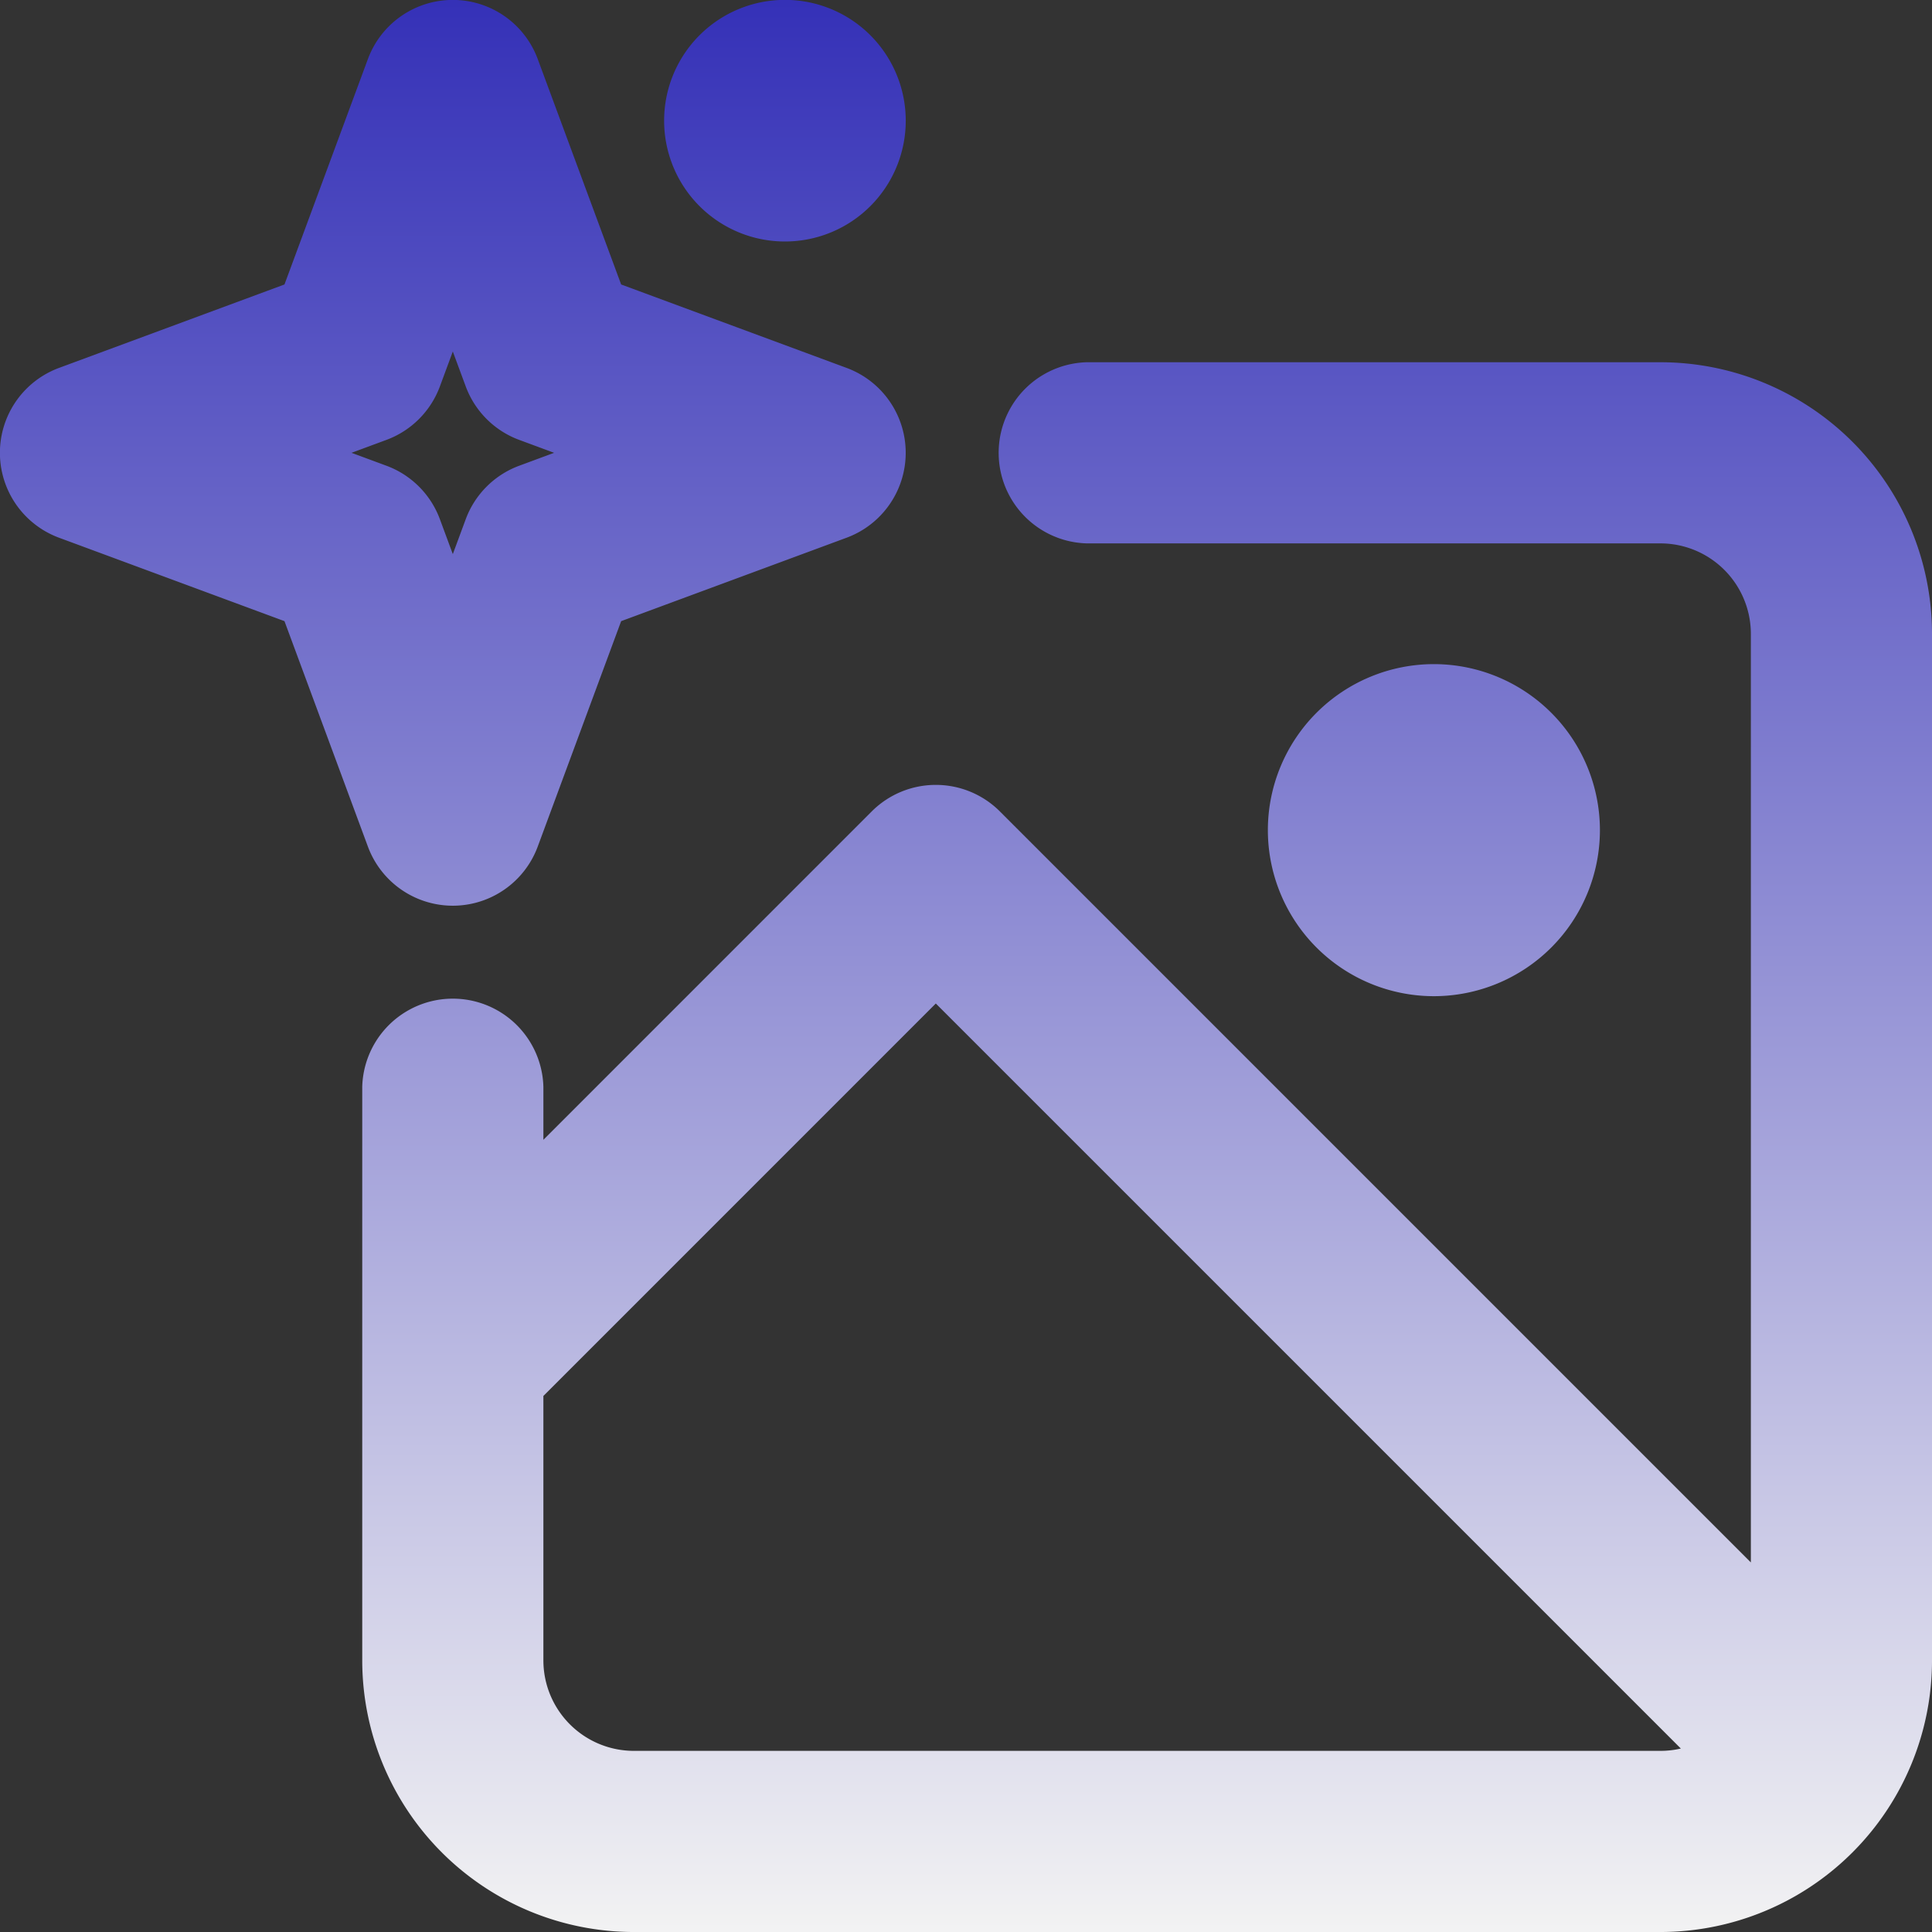 <?xml version="1.0" standalone="no"?>
<svg xmlns="http://www.w3.org/2000/svg" version="1.1" xmlns:xlink="http://www.w3.org/1999/xlink" width="512" height="512" x="0" y="0" viewBox="0 0 64 64" style="enable-background:new 0 0 512 512" xml:space="preserve" fill-rule="evenodd" class=""><rect x="0" y="0" width="64" height="64" fill="#333333" stroke="none"/><g><linearGradient id="a" x1="0" x2="1" y1="0" y2="0" gradientTransform="matrix(0 -55.652 -55.652 0 114.783 382.609)" gradientUnits="userSpaceOnUse"><stop stop-opacity="1" stop-color="#f3f3f3" offset="0"/><stop stop-opacity="1" stop-color="#3430b7" offset="1"/><stop stop-opacity="1" stop-color="#e73ecb" offset="1"/></linearGradient><path fill="url(#a)" d="M137.391 371.963v-26.746a2.608 2.608 0 0 0-2.608-2.608h-16.522a2.61 2.61 0 0 1 0-5.218h16.522a7.826 7.826 0 0 1 7.826 7.826v29.566a7.826 7.826 0 0 1-7.826 7.826h-29.566a7.826 7.826 0 0 1-7.826-7.826v-16.522a2.61 2.61 0 0 1 5.218 0v1.528l9.459-9.46a2.611 2.611 0 0 1 3.69 0zm-34.782-4.795v7.615a2.608 2.608 0 0 0 2.608 2.608h29.566c.203 0 .401-.023.591-.067l-21.461-21.461zm25.652-11.516a4.785 4.785 0 0 1-4.783-4.782 4.785 4.785 0 0 1 4.783-4.783 4.785 4.785 0 0 1 4.782 4.783 4.785 4.785 0 0 1-4.782 4.782zm-25.814-26.992 2.402 6.491 6.491 2.402a2.608 2.608 0 0 1 0 4.894l-6.491 2.402-2.402 6.491a2.608 2.608 0 0 1-4.894 0l-2.402-6.491-6.491-2.402a2.608 2.608 0 0 1 0-4.894l6.491-2.402 2.402-6.491a2.608 2.608 0 0 1 4.894 0zM100 337.082l-.372 1.005a2.607 2.607 0 0 1-1.541 1.541l-1.005.372 1.005.372a2.607 2.607 0 0 1 1.541 1.541l.372 1.005.372-1.005a2.607 2.607 0 0 1 1.541-1.541l1.005-.372-1.005-.372a2.607 2.607 0 0 1-1.541-1.541zm9.565-3.169a3.48 3.48 0 0 1-3.478-3.478 3.48 3.48 0 1 1 3.478 3.478z" transform="matrix(1.15 0 0 1.15 -100 -376)" opacity="1" data-original="url(#a)" class=""/></g></svg>